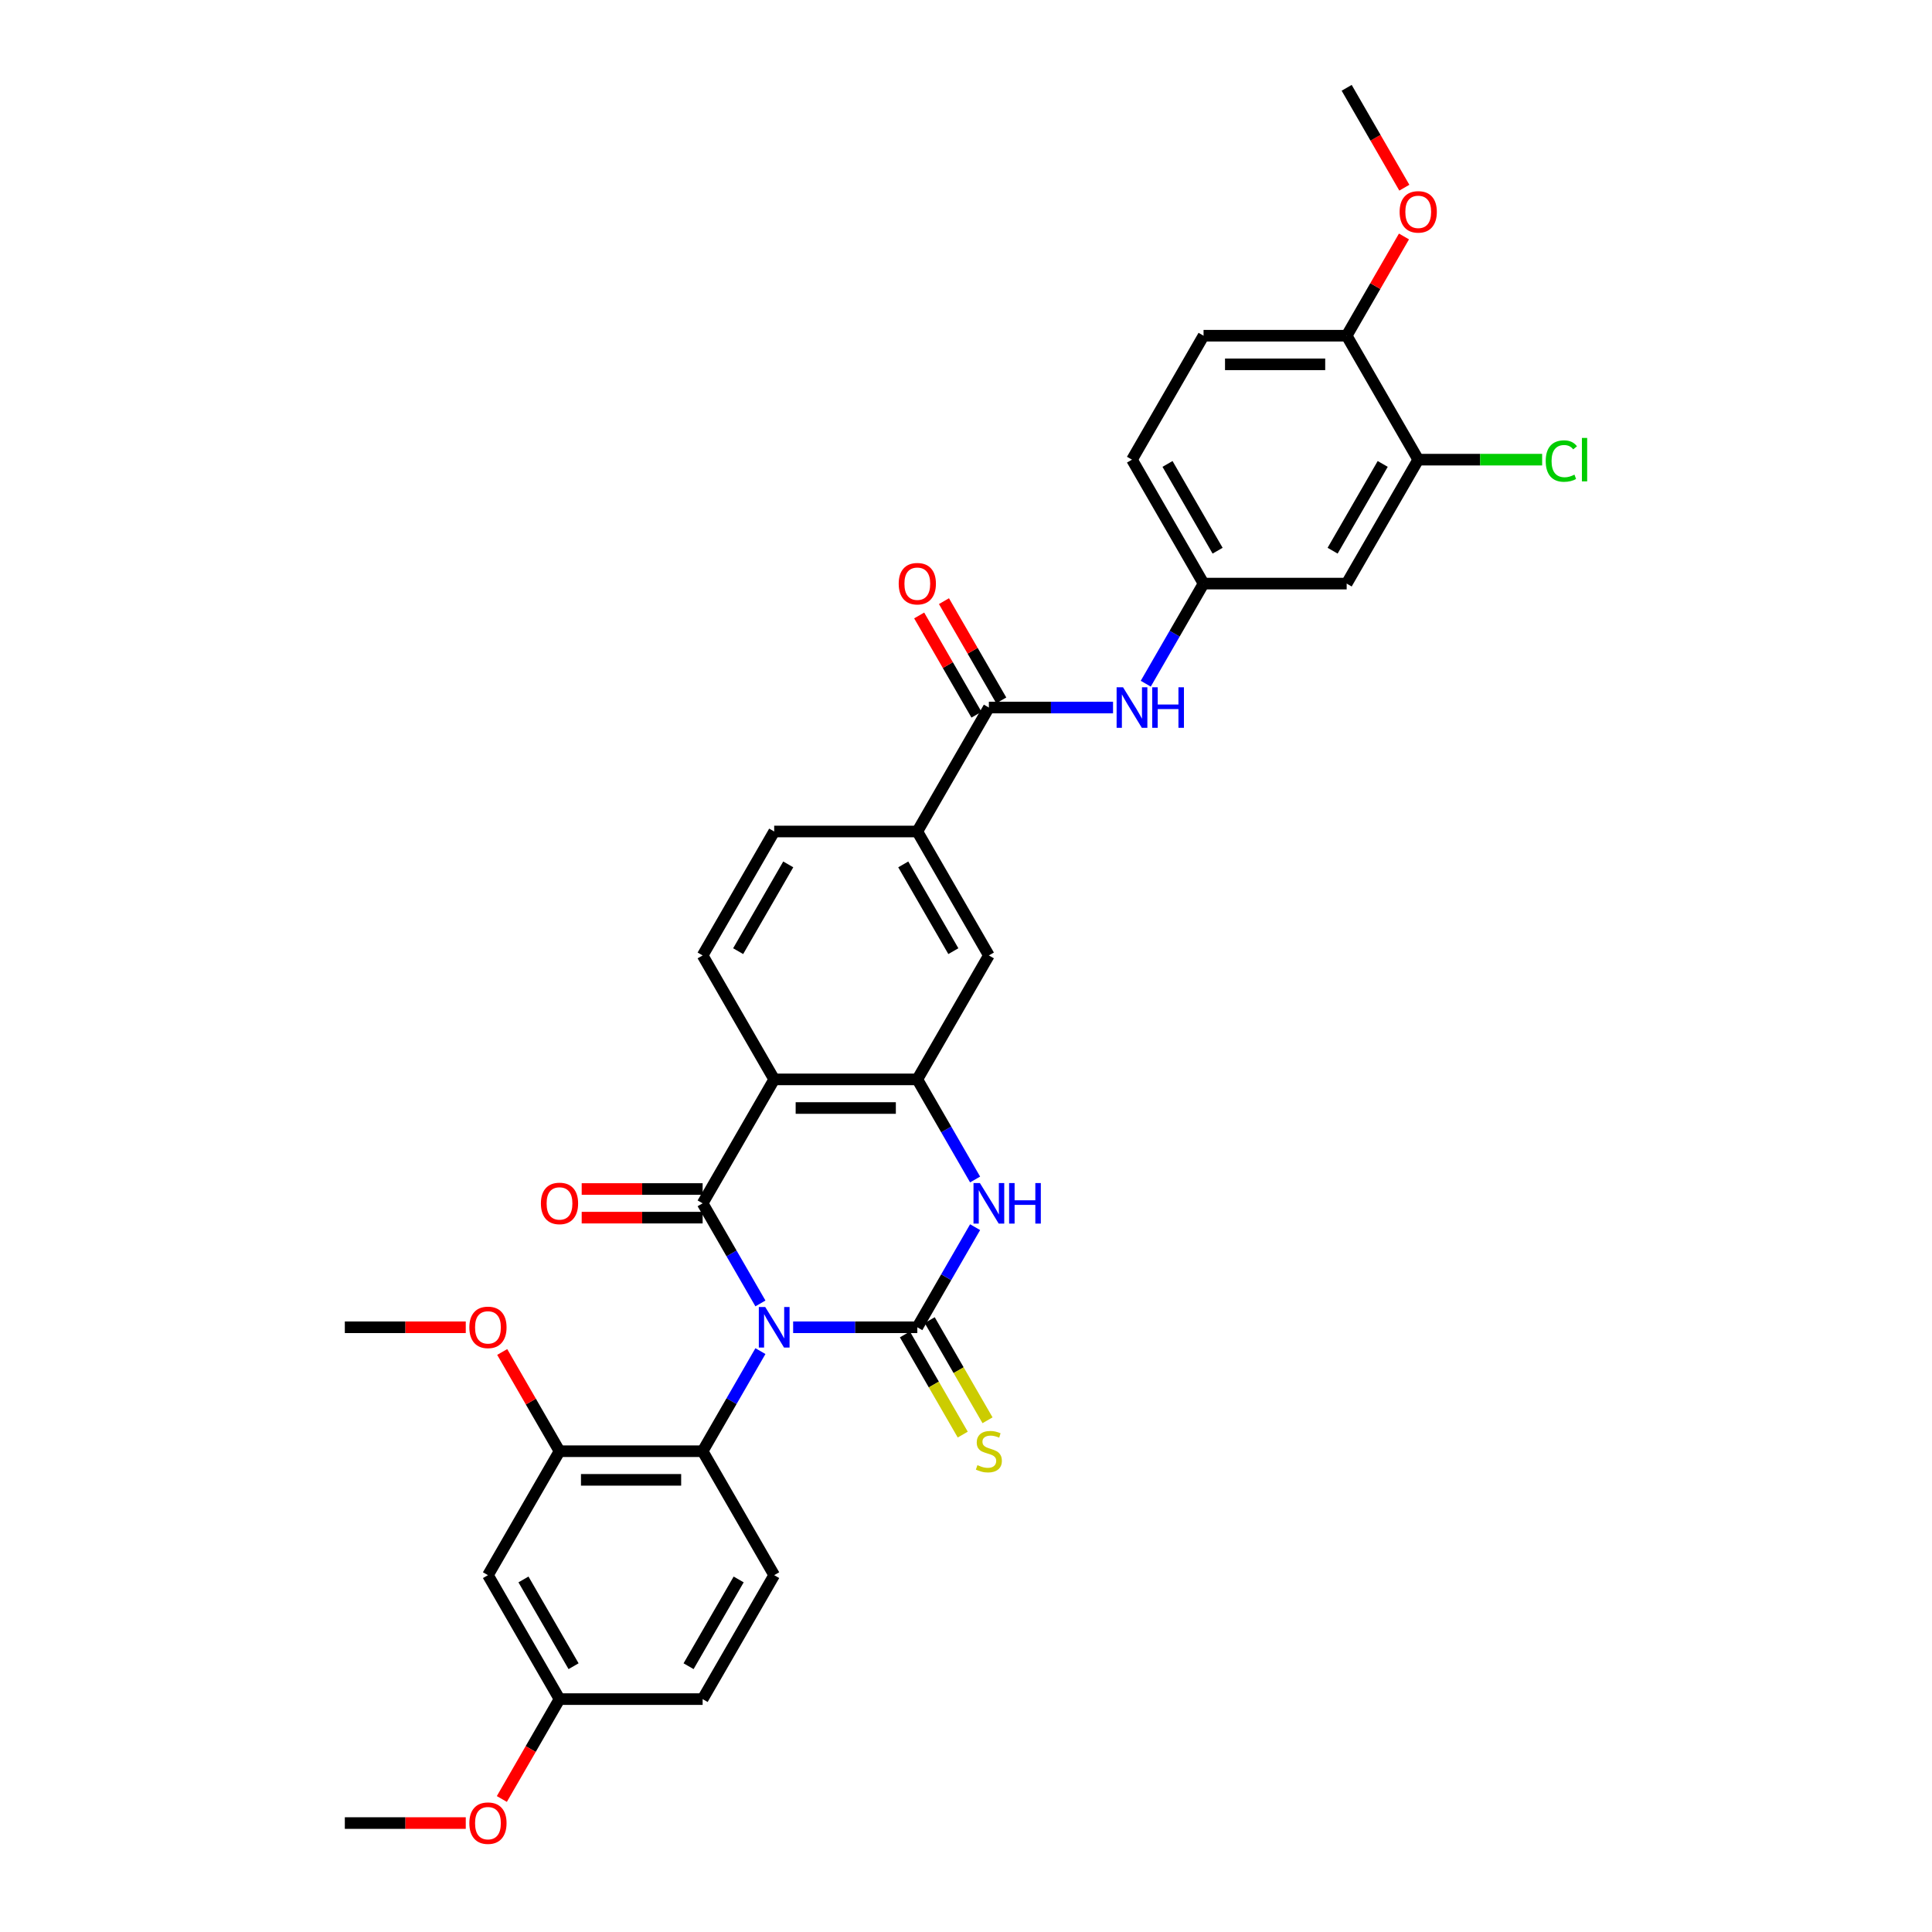 <?xml version='1.0' encoding='iso-8859-1'?>
<svg version='1.1' baseProfile='full'
              xmlns='http://www.w3.org/2000/svg'
                      xmlns:rdkit='http://www.rdkit.org/xml'
                      xmlns:xlink='http://www.w3.org/1999/xlink'
                  xml:space='preserve'
width='1000px' height='1000px' viewBox='0 0 1000 1000'>
<!-- END OF HEADER -->
<rect style='opacity:1.0;fill:#FFFFFF;stroke:none' width='1000' height='1000' x='0' y='0'> </rect>
<path class='bond-0' d='M 410.528,686.995 L 442.663,686.995' style='fill:none;fill-rule:evenodd;stroke:#0000FF;stroke-width:6px;stroke-linecap:butt;stroke-linejoin:miter;stroke-opacity:1' />
<path class='bond-0' d='M 442.663,686.995 L 474.798,686.995' style='fill:none;fill-rule:evenodd;stroke:#000000;stroke-width:6px;stroke-linecap:butt;stroke-linejoin:miter;stroke-opacity:1' />
<path class='bond-1' d='M 393.594,674.654 L 378.637,648.747' style='fill:none;fill-rule:evenodd;stroke:#0000FF;stroke-width:6px;stroke-linecap:butt;stroke-linejoin:miter;stroke-opacity:1' />
<path class='bond-1' d='M 378.637,648.747 L 363.68,622.841' style='fill:none;fill-rule:evenodd;stroke:#000000;stroke-width:6px;stroke-linecap:butt;stroke-linejoin:miter;stroke-opacity:1' />
<path class='bond-5' d='M 393.594,699.337 L 378.637,725.243' style='fill:none;fill-rule:evenodd;stroke:#0000FF;stroke-width:6px;stroke-linecap:butt;stroke-linejoin:miter;stroke-opacity:1' />
<path class='bond-5' d='M 378.637,725.243 L 363.68,751.149' style='fill:none;fill-rule:evenodd;stroke:#000000;stroke-width:6px;stroke-linecap:butt;stroke-linejoin:miter;stroke-opacity:1' />
<path class='bond-3' d='M 474.798,686.995 L 489.755,661.089' style='fill:none;fill-rule:evenodd;stroke:#000000;stroke-width:6px;stroke-linecap:butt;stroke-linejoin:miter;stroke-opacity:1' />
<path class='bond-3' d='M 489.755,661.089 L 504.712,635.183' style='fill:none;fill-rule:evenodd;stroke:#0000FF;stroke-width:6px;stroke-linecap:butt;stroke-linejoin:miter;stroke-opacity:1' />
<path class='bond-12' d='M 468.383,690.699 L 483.349,716.62' style='fill:none;fill-rule:evenodd;stroke:#000000;stroke-width:6px;stroke-linecap:butt;stroke-linejoin:miter;stroke-opacity:1' />
<path class='bond-12' d='M 483.349,716.62 L 498.314,742.541' style='fill:none;fill-rule:evenodd;stroke:#CCCC00;stroke-width:6px;stroke-linecap:butt;stroke-linejoin:miter;stroke-opacity:1' />
<path class='bond-12' d='M 481.214,683.291 L 496.179,709.212' style='fill:none;fill-rule:evenodd;stroke:#000000;stroke-width:6px;stroke-linecap:butt;stroke-linejoin:miter;stroke-opacity:1' />
<path class='bond-12' d='M 496.179,709.212 L 511.145,735.133' style='fill:none;fill-rule:evenodd;stroke:#CCCC00;stroke-width:6px;stroke-linecap:butt;stroke-linejoin:miter;stroke-opacity:1' />
<path class='bond-2' d='M 363.68,622.841 L 400.72,558.687' style='fill:none;fill-rule:evenodd;stroke:#000000;stroke-width:6px;stroke-linecap:butt;stroke-linejoin:miter;stroke-opacity:1' />
<path class='bond-14' d='M 363.68,615.433 L 332.382,615.433' style='fill:none;fill-rule:evenodd;stroke:#000000;stroke-width:6px;stroke-linecap:butt;stroke-linejoin:miter;stroke-opacity:1' />
<path class='bond-14' d='M 332.382,615.433 L 301.084,615.433' style='fill:none;fill-rule:evenodd;stroke:#FF0000;stroke-width:6px;stroke-linecap:butt;stroke-linejoin:miter;stroke-opacity:1' />
<path class='bond-14' d='M 363.68,630.249 L 332.382,630.249' style='fill:none;fill-rule:evenodd;stroke:#000000;stroke-width:6px;stroke-linecap:butt;stroke-linejoin:miter;stroke-opacity:1' />
<path class='bond-14' d='M 332.382,630.249 L 301.084,630.249' style='fill:none;fill-rule:evenodd;stroke:#FF0000;stroke-width:6px;stroke-linecap:butt;stroke-linejoin:miter;stroke-opacity:1' />
<path class='bond-4' d='M 400.72,558.687 L 474.798,558.687' style='fill:none;fill-rule:evenodd;stroke:#000000;stroke-width:6px;stroke-linecap:butt;stroke-linejoin:miter;stroke-opacity:1' />
<path class='bond-4' d='M 411.831,573.503 L 463.687,573.503' style='fill:none;fill-rule:evenodd;stroke:#000000;stroke-width:6px;stroke-linecap:butt;stroke-linejoin:miter;stroke-opacity:1' />
<path class='bond-11' d='M 400.72,558.687 L 363.68,494.533' style='fill:none;fill-rule:evenodd;stroke:#000000;stroke-width:6px;stroke-linecap:butt;stroke-linejoin:miter;stroke-opacity:1' />
<path class='bond-33' d='M 504.712,610.5 L 489.755,584.593' style='fill:none;fill-rule:evenodd;stroke:#0000FF;stroke-width:6px;stroke-linecap:butt;stroke-linejoin:miter;stroke-opacity:1' />
<path class='bond-33' d='M 489.755,584.593 L 474.798,558.687' style='fill:none;fill-rule:evenodd;stroke:#000000;stroke-width:6px;stroke-linecap:butt;stroke-linejoin:miter;stroke-opacity:1' />
<path class='bond-10' d='M 474.798,558.687 L 511.838,494.533' style='fill:none;fill-rule:evenodd;stroke:#000000;stroke-width:6px;stroke-linecap:butt;stroke-linejoin:miter;stroke-opacity:1' />
<path class='bond-7' d='M 363.68,751.149 L 289.602,751.149' style='fill:none;fill-rule:evenodd;stroke:#000000;stroke-width:6px;stroke-linecap:butt;stroke-linejoin:miter;stroke-opacity:1' />
<path class='bond-7' d='M 352.569,765.965 L 300.713,765.965' style='fill:none;fill-rule:evenodd;stroke:#000000;stroke-width:6px;stroke-linecap:butt;stroke-linejoin:miter;stroke-opacity:1' />
<path class='bond-17' d='M 363.68,751.149 L 400.72,815.303' style='fill:none;fill-rule:evenodd;stroke:#000000;stroke-width:6px;stroke-linecap:butt;stroke-linejoin:miter;stroke-opacity:1' />
<path class='bond-6' d='M 511.838,366.225 L 474.798,430.379' style='fill:none;fill-rule:evenodd;stroke:#000000;stroke-width:6px;stroke-linecap:butt;stroke-linejoin:miter;stroke-opacity:1' />
<path class='bond-8' d='M 511.838,366.225 L 543.973,366.225' style='fill:none;fill-rule:evenodd;stroke:#000000;stroke-width:6px;stroke-linecap:butt;stroke-linejoin:miter;stroke-opacity:1' />
<path class='bond-8' d='M 543.973,366.225 L 576.108,366.225' style='fill:none;fill-rule:evenodd;stroke:#0000FF;stroke-width:6px;stroke-linecap:butt;stroke-linejoin:miter;stroke-opacity:1' />
<path class='bond-20' d='M 518.253,362.521 L 503.425,336.837' style='fill:none;fill-rule:evenodd;stroke:#000000;stroke-width:6px;stroke-linecap:butt;stroke-linejoin:miter;stroke-opacity:1' />
<path class='bond-20' d='M 503.425,336.837 L 488.596,311.153' style='fill:none;fill-rule:evenodd;stroke:#FF0000;stroke-width:6px;stroke-linecap:butt;stroke-linejoin:miter;stroke-opacity:1' />
<path class='bond-20' d='M 505.422,369.929 L 490.594,344.245' style='fill:none;fill-rule:evenodd;stroke:#000000;stroke-width:6px;stroke-linecap:butt;stroke-linejoin:miter;stroke-opacity:1' />
<path class='bond-20' d='M 490.594,344.245 L 475.765,318.561' style='fill:none;fill-rule:evenodd;stroke:#FF0000;stroke-width:6px;stroke-linecap:butt;stroke-linejoin:miter;stroke-opacity:1' />
<path class='bond-16' d='M 289.602,751.149 L 252.562,815.303' style='fill:none;fill-rule:evenodd;stroke:#000000;stroke-width:6px;stroke-linecap:butt;stroke-linejoin:miter;stroke-opacity:1' />
<path class='bond-27' d='M 289.602,751.149 L 274.773,725.465' style='fill:none;fill-rule:evenodd;stroke:#000000;stroke-width:6px;stroke-linecap:butt;stroke-linejoin:miter;stroke-opacity:1' />
<path class='bond-27' d='M 274.773,725.465 L 259.944,699.781' style='fill:none;fill-rule:evenodd;stroke:#FF0000;stroke-width:6px;stroke-linecap:butt;stroke-linejoin:miter;stroke-opacity:1' />
<path class='bond-18' d='M 593.042,353.883 L 607.999,327.977' style='fill:none;fill-rule:evenodd;stroke:#0000FF;stroke-width:6px;stroke-linecap:butt;stroke-linejoin:miter;stroke-opacity:1' />
<path class='bond-18' d='M 607.999,327.977 L 622.956,302.071' style='fill:none;fill-rule:evenodd;stroke:#000000;stroke-width:6px;stroke-linecap:butt;stroke-linejoin:miter;stroke-opacity:1' />
<path class='bond-9' d='M 474.798,430.379 L 400.72,430.379' style='fill:none;fill-rule:evenodd;stroke:#000000;stroke-width:6px;stroke-linecap:butt;stroke-linejoin:miter;stroke-opacity:1' />
<path class='bond-35' d='M 474.798,430.379 L 511.838,494.533' style='fill:none;fill-rule:evenodd;stroke:#000000;stroke-width:6px;stroke-linecap:butt;stroke-linejoin:miter;stroke-opacity:1' />
<path class='bond-35' d='M 467.524,447.41 L 493.451,492.318' style='fill:none;fill-rule:evenodd;stroke:#000000;stroke-width:6px;stroke-linecap:butt;stroke-linejoin:miter;stroke-opacity:1' />
<path class='bond-21' d='M 363.68,494.533 L 400.72,430.379' style='fill:none;fill-rule:evenodd;stroke:#000000;stroke-width:6px;stroke-linecap:butt;stroke-linejoin:miter;stroke-opacity:1' />
<path class='bond-21' d='M 382.067,492.318 L 407.995,447.41' style='fill:none;fill-rule:evenodd;stroke:#000000;stroke-width:6px;stroke-linecap:butt;stroke-linejoin:miter;stroke-opacity:1' />
<path class='bond-13' d='M 734.074,237.917 L 697.035,302.071' style='fill:none;fill-rule:evenodd;stroke:#000000;stroke-width:6px;stroke-linecap:butt;stroke-linejoin:miter;stroke-opacity:1' />
<path class='bond-13' d='M 715.687,240.132 L 689.76,285.04' style='fill:none;fill-rule:evenodd;stroke:#000000;stroke-width:6px;stroke-linecap:butt;stroke-linejoin:miter;stroke-opacity:1' />
<path class='bond-24' d='M 734.074,237.917 L 766.143,237.917' style='fill:none;fill-rule:evenodd;stroke:#000000;stroke-width:6px;stroke-linecap:butt;stroke-linejoin:miter;stroke-opacity:1' />
<path class='bond-24' d='M 766.143,237.917 L 798.211,237.917' style='fill:none;fill-rule:evenodd;stroke:#00CC00;stroke-width:6px;stroke-linecap:butt;stroke-linejoin:miter;stroke-opacity:1' />
<path class='bond-36' d='M 734.074,237.917 L 697.035,173.763' style='fill:none;fill-rule:evenodd;stroke:#000000;stroke-width:6px;stroke-linecap:butt;stroke-linejoin:miter;stroke-opacity:1' />
<path class='bond-15' d='M 697.035,302.071 L 622.956,302.071' style='fill:none;fill-rule:evenodd;stroke:#000000;stroke-width:6px;stroke-linecap:butt;stroke-linejoin:miter;stroke-opacity:1' />
<path class='bond-34' d='M 252.562,815.303 L 289.602,879.457' style='fill:none;fill-rule:evenodd;stroke:#000000;stroke-width:6px;stroke-linecap:butt;stroke-linejoin:miter;stroke-opacity:1' />
<path class='bond-34' d='M 270.949,817.519 L 296.876,862.426' style='fill:none;fill-rule:evenodd;stroke:#000000;stroke-width:6px;stroke-linecap:butt;stroke-linejoin:miter;stroke-opacity:1' />
<path class='bond-25' d='M 400.72,815.303 L 363.68,879.457' style='fill:none;fill-rule:evenodd;stroke:#000000;stroke-width:6px;stroke-linecap:butt;stroke-linejoin:miter;stroke-opacity:1' />
<path class='bond-25' d='M 382.333,817.519 L 356.405,862.426' style='fill:none;fill-rule:evenodd;stroke:#000000;stroke-width:6px;stroke-linecap:butt;stroke-linejoin:miter;stroke-opacity:1' />
<path class='bond-26' d='M 622.956,302.071 L 585.917,237.917' style='fill:none;fill-rule:evenodd;stroke:#000000;stroke-width:6px;stroke-linecap:butt;stroke-linejoin:miter;stroke-opacity:1' />
<path class='bond-26' d='M 630.231,285.04 L 604.303,240.132' style='fill:none;fill-rule:evenodd;stroke:#000000;stroke-width:6px;stroke-linecap:butt;stroke-linejoin:miter;stroke-opacity:1' />
<path class='bond-19' d='M 697.035,173.763 L 622.956,173.763' style='fill:none;fill-rule:evenodd;stroke:#000000;stroke-width:6px;stroke-linecap:butt;stroke-linejoin:miter;stroke-opacity:1' />
<path class='bond-19' d='M 685.923,188.578 L 634.068,188.578' style='fill:none;fill-rule:evenodd;stroke:#000000;stroke-width:6px;stroke-linecap:butt;stroke-linejoin:miter;stroke-opacity:1' />
<path class='bond-28' d='M 697.035,173.763 L 711.863,148.079' style='fill:none;fill-rule:evenodd;stroke:#000000;stroke-width:6px;stroke-linecap:butt;stroke-linejoin:miter;stroke-opacity:1' />
<path class='bond-28' d='M 711.863,148.079 L 726.692,122.395' style='fill:none;fill-rule:evenodd;stroke:#FF0000;stroke-width:6px;stroke-linecap:butt;stroke-linejoin:miter;stroke-opacity:1' />
<path class='bond-22' d='M 622.956,173.763 L 585.917,237.917' style='fill:none;fill-rule:evenodd;stroke:#000000;stroke-width:6px;stroke-linecap:butt;stroke-linejoin:miter;stroke-opacity:1' />
<path class='bond-23' d='M 289.602,879.457 L 363.68,879.457' style='fill:none;fill-rule:evenodd;stroke:#000000;stroke-width:6px;stroke-linecap:butt;stroke-linejoin:miter;stroke-opacity:1' />
<path class='bond-29' d='M 289.602,879.457 L 274.679,905.304' style='fill:none;fill-rule:evenodd;stroke:#000000;stroke-width:6px;stroke-linecap:butt;stroke-linejoin:miter;stroke-opacity:1' />
<path class='bond-29' d='M 274.679,905.304 L 259.756,931.151' style='fill:none;fill-rule:evenodd;stroke:#FF0000;stroke-width:6px;stroke-linecap:butt;stroke-linejoin:miter;stroke-opacity:1' />
<path class='bond-30' d='M 241.08,686.995 L 209.782,686.995' style='fill:none;fill-rule:evenodd;stroke:#FF0000;stroke-width:6px;stroke-linecap:butt;stroke-linejoin:miter;stroke-opacity:1' />
<path class='bond-30' d='M 209.782,686.995 L 178.483,686.995' style='fill:none;fill-rule:evenodd;stroke:#000000;stroke-width:6px;stroke-linecap:butt;stroke-linejoin:miter;stroke-opacity:1' />
<path class='bond-31' d='M 726.88,97.149 L 711.957,71.302' style='fill:none;fill-rule:evenodd;stroke:#FF0000;stroke-width:6px;stroke-linecap:butt;stroke-linejoin:miter;stroke-opacity:1' />
<path class='bond-31' d='M 711.957,71.302 L 697.035,45.455' style='fill:none;fill-rule:evenodd;stroke:#000000;stroke-width:6px;stroke-linecap:butt;stroke-linejoin:miter;stroke-opacity:1' />
<path class='bond-32' d='M 241.08,943.611 L 209.782,943.611' style='fill:none;fill-rule:evenodd;stroke:#FF0000;stroke-width:6px;stroke-linecap:butt;stroke-linejoin:miter;stroke-opacity:1' />
<path class='bond-32' d='M 209.782,943.611 L 178.483,943.611' style='fill:none;fill-rule:evenodd;stroke:#000000;stroke-width:6px;stroke-linecap:butt;stroke-linejoin:miter;stroke-opacity:1' />
<path  class='atom-0' d='M 396.082 676.506
L 402.957 687.617
Q 403.638 688.714, 404.735 690.699
Q 405.831 692.684, 405.89 692.803
L 405.89 676.506
L 408.676 676.506
L 408.676 697.485
L 405.801 697.485
L 398.423 685.336
Q 397.564 683.914, 396.645 682.284
Q 395.756 680.654, 395.49 680.15
L 395.49 697.485
L 392.764 697.485
L 392.764 676.506
L 396.082 676.506
' fill='#0000FF'/>
<path  class='atom-4' d='M 507.2 612.352
L 514.075 623.463
Q 514.756 624.56, 515.853 626.545
Q 516.949 628.53, 517.008 628.649
L 517.008 612.352
L 519.794 612.352
L 519.794 633.331
L 516.92 633.331
L 509.541 621.182
Q 508.682 619.759, 507.763 618.13
Q 506.875 616.5, 506.608 615.996
L 506.608 633.331
L 503.882 633.331
L 503.882 612.352
L 507.2 612.352
' fill='#0000FF'/>
<path  class='atom-4' d='M 522.313 612.352
L 525.157 612.352
L 525.157 621.271
L 535.884 621.271
L 535.884 612.352
L 538.728 612.352
L 538.728 633.331
L 535.884 633.331
L 535.884 623.641
L 525.157 623.641
L 525.157 633.331
L 522.313 633.331
L 522.313 612.352
' fill='#0000FF'/>
<path  class='atom-9' d='M 581.279 355.735
L 588.154 366.847
Q 588.835 367.943, 589.932 369.929
Q 591.028 371.914, 591.087 372.033
L 591.087 355.735
L 593.873 355.735
L 593.873 376.714
L 590.998 376.714
L 583.62 364.565
Q 582.761 363.143, 581.842 361.513
Q 580.953 359.884, 580.687 359.38
L 580.687 376.714
L 577.96 376.714
L 577.96 355.735
L 581.279 355.735
' fill='#0000FF'/>
<path  class='atom-9' d='M 596.391 355.735
L 599.236 355.735
L 599.236 364.654
L 609.962 364.654
L 609.962 355.735
L 612.807 355.735
L 612.807 376.714
L 609.962 376.714
L 609.962 367.025
L 599.236 367.025
L 599.236 376.714
L 596.391 376.714
L 596.391 355.735
' fill='#0000FF'/>
<path  class='atom-13' d='M 505.911 758.35
Q 506.149 758.439, 507.126 758.853
Q 508.104 759.268, 509.171 759.535
Q 510.267 759.772, 511.334 759.772
Q 513.319 759.772, 514.475 758.824
Q 515.631 757.846, 515.631 756.157
Q 515.631 755.001, 515.038 754.29
Q 514.475 753.579, 513.586 753.194
Q 512.697 752.809, 511.216 752.364
Q 509.349 751.801, 508.223 751.268
Q 507.126 750.734, 506.326 749.608
Q 505.556 748.482, 505.556 746.586
Q 505.556 743.949, 507.334 742.319
Q 509.141 740.689, 512.697 740.689
Q 515.127 740.689, 517.883 741.845
L 517.201 744.127
Q 514.682 743.089, 512.786 743.089
Q 510.741 743.089, 509.615 743.949
Q 508.489 744.778, 508.519 746.23
Q 508.519 747.356, 509.082 748.038
Q 509.675 748.719, 510.504 749.105
Q 511.364 749.49, 512.786 749.934
Q 514.682 750.527, 515.808 751.12
Q 516.934 751.712, 517.734 752.927
Q 518.564 754.112, 518.564 756.157
Q 518.564 759.061, 516.608 760.631
Q 514.682 762.172, 511.453 762.172
Q 509.586 762.172, 508.163 761.757
Q 506.771 761.372, 505.111 760.691
L 505.911 758.35
' fill='#CCCC00'/>
<path  class='atom-15' d='M 279.971 622.9
Q 279.971 617.863, 282.46 615.048
Q 284.949 612.233, 289.602 612.233
Q 294.254 612.233, 296.743 615.048
Q 299.232 617.863, 299.232 622.9
Q 299.232 627.997, 296.713 630.901
Q 294.194 633.775, 289.602 633.775
Q 284.979 633.775, 282.46 630.901
Q 279.971 628.027, 279.971 622.9
M 289.602 631.405
Q 292.802 631.405, 294.52 629.271
Q 296.269 627.108, 296.269 622.9
Q 296.269 618.782, 294.52 616.707
Q 292.802 614.604, 289.602 614.604
Q 286.401 614.604, 284.653 616.678
Q 282.935 618.752, 282.935 622.9
Q 282.935 627.138, 284.653 629.271
Q 286.401 631.405, 289.602 631.405
' fill='#FF0000'/>
<path  class='atom-21' d='M 465.168 302.13
Q 465.168 297.093, 467.657 294.278
Q 470.146 291.463, 474.798 291.463
Q 479.451 291.463, 481.94 294.278
Q 484.429 297.093, 484.429 302.13
Q 484.429 307.227, 481.91 310.131
Q 479.391 313.005, 474.798 313.005
Q 470.176 313.005, 467.657 310.131
Q 465.168 307.256, 465.168 302.13
M 474.798 310.634
Q 477.999 310.634, 479.717 308.501
Q 481.466 306.338, 481.466 302.13
Q 481.466 298.011, 479.717 295.937
Q 477.999 293.833, 474.798 293.833
Q 471.598 293.833, 469.85 295.907
Q 468.131 297.982, 468.131 302.13
Q 468.131 306.367, 469.85 308.501
Q 471.598 310.634, 474.798 310.634
' fill='#FF0000'/>
<path  class='atom-25' d='M 800.063 238.643
Q 800.063 233.428, 802.493 230.701
Q 804.953 227.946, 809.605 227.946
Q 813.931 227.946, 816.242 230.998
L 814.286 232.598
Q 812.597 230.376, 809.605 230.376
Q 806.434 230.376, 804.745 232.509
Q 803.086 234.613, 803.086 238.643
Q 803.086 242.791, 804.804 244.925
Q 806.553 247.058, 809.931 247.058
Q 812.242 247.058, 814.938 245.665
L 815.768 247.888
Q 814.672 248.599, 813.012 249.014
Q 811.353 249.429, 809.516 249.429
Q 804.953 249.429, 802.493 246.643
Q 800.063 243.858, 800.063 238.643
' fill='#00CC00'/>
<path  class='atom-25' d='M 818.79 226.672
L 821.517 226.672
L 821.517 249.162
L 818.79 249.162
L 818.79 226.672
' fill='#00CC00'/>
<path  class='atom-28' d='M 242.932 687.054
Q 242.932 682.017, 245.421 679.202
Q 247.91 676.387, 252.562 676.387
Q 257.214 676.387, 259.703 679.202
Q 262.192 682.017, 262.192 687.054
Q 262.192 692.151, 259.674 695.055
Q 257.155 697.929, 252.562 697.929
Q 247.94 697.929, 245.421 695.055
Q 242.932 692.181, 242.932 687.054
M 252.562 695.559
Q 255.762 695.559, 257.481 693.425
Q 259.229 691.262, 259.229 687.054
Q 259.229 682.936, 257.481 680.861
Q 255.762 678.758, 252.562 678.758
Q 249.362 678.758, 247.614 680.832
Q 245.895 682.906, 245.895 687.054
Q 245.895 691.292, 247.614 693.425
Q 249.362 695.559, 252.562 695.559
' fill='#FF0000'/>
<path  class='atom-29' d='M 724.444 109.668
Q 724.444 104.631, 726.933 101.816
Q 729.422 99.001, 734.074 99.001
Q 738.726 99.001, 741.215 101.816
Q 743.704 104.631, 743.704 109.668
Q 743.704 114.764, 741.186 117.668
Q 738.667 120.543, 734.074 120.543
Q 729.451 120.543, 726.933 117.668
Q 724.444 114.794, 724.444 109.668
M 734.074 118.172
Q 737.274 118.172, 738.993 116.039
Q 740.741 113.876, 740.741 109.668
Q 740.741 105.549, 738.993 103.475
Q 737.274 101.371, 734.074 101.371
Q 730.874 101.371, 729.126 103.445
Q 727.407 105.519, 727.407 109.668
Q 727.407 113.905, 729.126 116.039
Q 730.874 118.172, 734.074 118.172
' fill='#FF0000'/>
<path  class='atom-30' d='M 242.932 943.671
Q 242.932 938.633, 245.421 935.818
Q 247.91 933.003, 252.562 933.003
Q 257.214 933.003, 259.703 935.818
Q 262.192 938.633, 262.192 943.671
Q 262.192 948.767, 259.674 951.671
Q 257.155 954.545, 252.562 954.545
Q 247.94 954.545, 245.421 951.671
Q 242.932 948.797, 242.932 943.671
M 252.562 952.175
Q 255.762 952.175, 257.481 950.041
Q 259.229 947.878, 259.229 943.671
Q 259.229 939.552, 257.481 937.478
Q 255.762 935.374, 252.562 935.374
Q 249.362 935.374, 247.614 937.448
Q 245.895 939.522, 245.895 943.671
Q 245.895 947.908, 247.614 950.041
Q 249.362 952.175, 252.562 952.175
' fill='#FF0000'/>
</svg>
